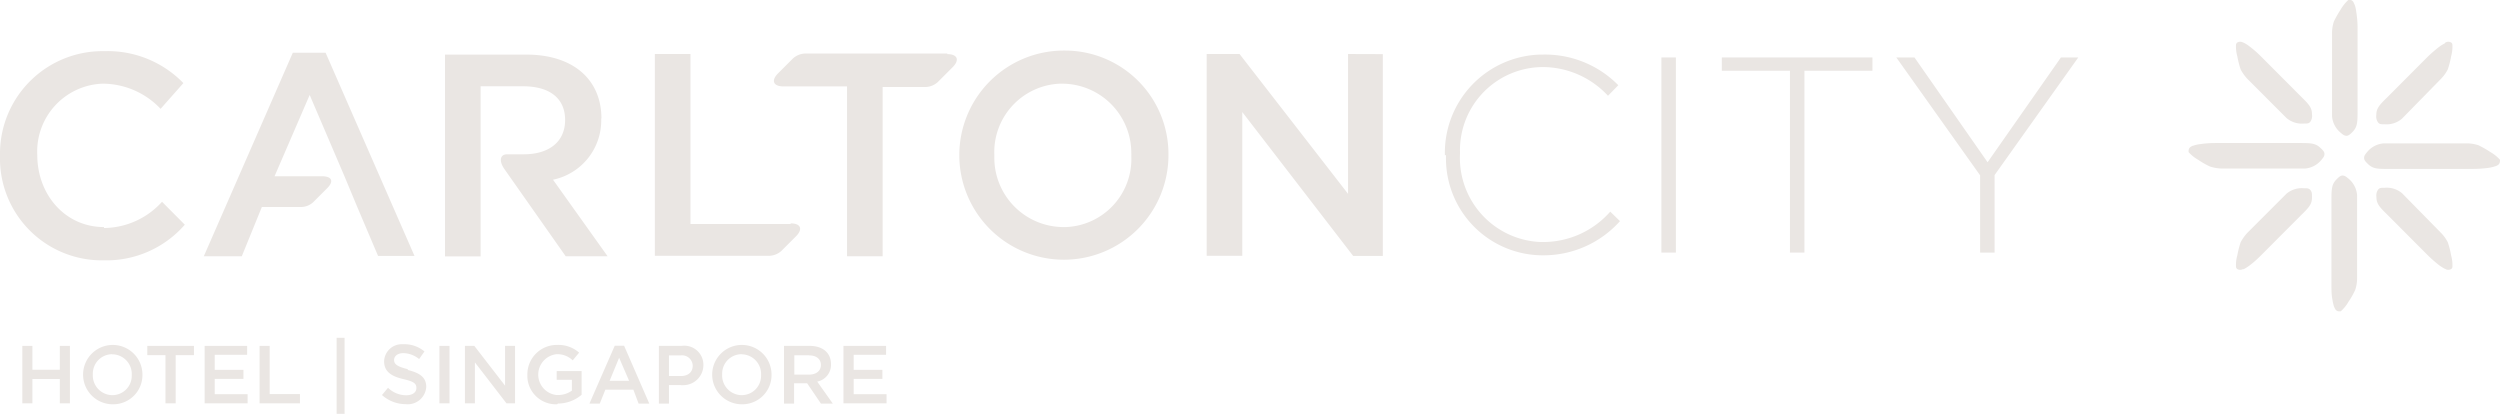<svg xmlns="http://www.w3.org/2000/svg" viewBox="0 0 210.62 34.86"><title>Asset 2</title><g id="Layer_2" data-name="Layer 2"><g id="Layer_1-2" data-name="Layer 1"><g id="Layer_1-2-2" data-name="Layer 1-2"><path d="M8.76,19.13c-3.26,0-5.62-2.72-5.62-6.08a5.72,5.72,0,0,1,5.46-6h.16a6.74,6.74,0,0,1,4.77,2.12L15.45,7A8.9,8.9,0,0,0,8.78,4.31,8.64,8.64,0,0,0,0,12.79v.35a8.58,8.58,0,0,0,8.35,8.79h.31a8.76,8.76,0,0,0,6.91-3L13.65,17a6.67,6.67,0,0,1-4.89,2.21M89.56,4.26a8.81,8.81,0,1,0,8.88,8.79,8.72,8.72,0,0,0-8.67-8.79h-.21m0,14.87a5.84,5.84,0,0,1-5.79-5.89v-.19a5.77,5.77,0,0,1,5.52-6h.22a5.84,5.84,0,0,1,5.8,5.88,1.34,1.34,0,0,1,0,.2,5.74,5.74,0,0,1-5.51,6h-.23m24-14.58V16.33L104.43,4.55h-2.77v17h3V9.44L114,21.56h2.5v-17Zm-88.9-.11-7.5,17.15h3.2l1.69-4.15h3.31a1.53,1.53,0,0,0,1-.39l1.2-1.2c.58-.58.39-1-.44-1h-4L26.09,8,29,14.8l1.1,2.64,1.75,4.12h3.07L27.43,4.44ZM66.6,18.87H58.17V4.55h-3v17h9.66a1.6,1.6,0,0,0,1-.41l1.24-1.24c.59-.6.39-1.08-.45-1.08M79.81,4.51h-12a1.62,1.62,0,0,0-1,.41L65.55,6.18c-.61.61-.4,1.1.46,1.1h5.35V21.59h3V7.33H78a1.6,1.6,0,0,0,1-.41l1.26-1.26c.61-.61.4-1.1-.45-1.1M50.67,10c0-3.33-2.41-5.4-6.33-5.4H37.49v17h3V7.27h3.59c2.21,0,3.53,1,3.53,2.84S46.25,13,44.12,13h-1.4c-.6,0-.7.57-.22,1.25l5.16,7.34h3.53l-4.6-6.45a5.1,5.1,0,0,0,4.06-5.18" fill="#eae6e3"/><polygon points="2.73 31.93 2.73 33.98 1.88 33.98 1.88 29.14 2.73 29.14 2.73 31.15 5.04 31.15 5.04 29.14 5.89 29.14 5.89 33.98 5.04 33.98 5.04 31.93 2.73 31.93" fill="#eae6e3"/><path d="M9.45,34.06A2.5,2.5,0,1,1,12,31.55a2.46,2.46,0,0,1-2.41,2.51H9.45m0-4.22a1.64,1.64,0,0,0-1.63,1.65v.07a1.66,1.66,0,0,0,1.59,1.73h.06a1.63,1.63,0,0,0,1.63-1.65v-.06a1.66,1.66,0,0,0-1.59-1.73H9.45" fill="#eae6e3"/><polygon points="14.8 33.98 13.94 33.98 13.94 29.92 12.41 29.92 12.41 29.14 16.34 29.14 16.34 29.92 14.8 29.92 14.8 33.98" fill="#eae6e3"/><polygon points="20.82 29.89 18.09 29.89 18.09 31.16 20.51 31.16 20.51 31.92 18.09 31.92 18.09 33.21 20.86 33.21 20.86 33.98 17.24 33.98 17.24 29.14 20.82 29.14 20.82 29.89" fill="#eae6e3"/><polygon points="21.87 29.14 22.72 29.14 22.72 33.2 25.27 33.2 25.27 33.98 21.87 33.98 21.87 29.14" fill="#eae6e3"/><rect x="28.36" y="28.46" width="0.67" height="6.4" fill="#eae6e3"/><path d="M34.36,31.17c1,.25,1.55.61,1.55,1.43a1.56,1.56,0,0,1-1.73,1.45,3,3,0,0,1-2-.77l.51-.61a2.2,2.2,0,0,0,1.53.63c.53,0,.86-.24.86-.61s-.19-.54-1.09-.75-1.63-.56-1.63-1.5A1.49,1.49,0,0,1,33.9,29H34a2.63,2.63,0,0,1,1.76.61l-.45.64a2.18,2.18,0,0,0-1.32-.5c-.5,0-.79.26-.79.58s.22.55,1.15.77" fill="#eae6e3"/><rect x="37.02" y="29.14" width="0.85" height="4.84" fill="#eae6e3"/><polygon points="42.55 29.14 43.39 29.14 43.39 33.98 42.67 33.98 40.01 30.53 40.01 33.98 39.17 33.98 39.17 29.14 39.96 29.14 42.55 32.49 42.55 29.14" fill="#eae6e3"/><path d="M46.94,34.06a2.41,2.41,0,0,1-2.51-2.29v-.2a2.48,2.48,0,0,1,2.43-2.51h.07a2.64,2.64,0,0,1,1.86.65l-.54.65a1.85,1.85,0,0,0-1.36-.52,1.73,1.73,0,0,0,0,3.44H47a2,2,0,0,0,1.18-.37V32H46.9v-.74H49v2A3.11,3.11,0,0,1,47,34" fill="#eae6e3"/><path d="M54.7,34h-.9l-.44-1.17H51L50.53,34h-.87l2.13-4.87h.79Zm-2.54-3.86-.8,1.94H53Z" fill="#eae6e3"/><path d="M57.36,32.44h-1V34h-.85V29.14h1.91a1.61,1.61,0,0,1,1.84,1.63,1.7,1.7,0,0,1-1.74,1.68h-.16m0-2.51h-1v1.74h1c.64,0,1-.35,1-.87a.9.9,0,0,0-1-.87" fill="#eae6e3"/><path d="M62.48,34.06A2.5,2.5,0,1,1,65,31.55a2.46,2.46,0,0,1-2.41,2.51h-.12m0-4.22a1.64,1.64,0,0,0-1.63,1.65v.07a1.66,1.66,0,0,0,1.59,1.73h.06a1.63,1.63,0,0,0,1.63-1.65v-.06a1.66,1.66,0,0,0-1.59-1.73h0" fill="#eae6e3"/><path d="M69.16,34,68,32.29H66.9V34h-.85V29.14h2.16c1.11,0,1.8.59,1.8,1.54a1.44,1.44,0,0,1-1.16,1.47L70.16,34Zm-1-4.07H66.92v1.63h1.24c.61,0,1-.32,1-.81s-.37-.81-1-.81" fill="#eae6e3"/><polygon points="74.65 29.89 71.92 29.89 71.92 31.16 74.34 31.16 74.34 31.92 71.92 31.92 71.92 33.21 74.69 33.21 74.69 33.98 71.06 33.98 71.06 29.14 74.65 29.14 74.65 29.89" fill="#eae6e3"/><path d="M198.36.38C198.3.22,198.21,0,198,0h-.16a3.31,3.31,0,0,0-.64.8,8.91,8.91,0,0,0-.57,1,3.08,3.08,0,0,0-.16,1v7a2,2,0,0,0,.7,1.36c.24.21.35.28.52.28s.33-.14.52-.34c.36-.38.41-.71.41-1.62V2.24A8.61,8.61,0,0,0,198.51,1a2.65,2.65,0,0,0-.14-.62" fill="#eae6e3"/><path d="M196.65,25.86c.07.16.15.35.39.37h.16a3.13,3.13,0,0,0,.65-.8,6.61,6.61,0,0,0,.57-1,3.08,3.08,0,0,0,.16-1v-7a2,2,0,0,0-.7-1.36c-.25-.21-.35-.28-.53-.28s-.32.14-.52.34c-.36.38-.41.71-.41,1.63V24c0,.41,0,.82.08,1.23a4.29,4.29,0,0,0,.14.62" fill="#eae6e3"/><path d="M184.76,12.27c-.16.07-.35.15-.37.39a.43.43,0,0,0,0,.16,3.09,3.09,0,0,0,.8.64,6.61,6.61,0,0,0,1,.57,3.44,3.44,0,0,0,1,.17h7a2,2,0,0,0,1.36-.7c.21-.25.28-.35.28-.53s-.13-.32-.34-.51c-.38-.36-.71-.41-1.62-.41h-7.25a8.62,8.62,0,0,0-1.24.09,2.65,2.65,0,0,0-.62.14" fill="#eae6e3"/><path d="M210.25,14c.16-.06.35-.15.36-.39a.22.22,0,0,0,0-.16,3.31,3.31,0,0,0-.8-.64,8.91,8.91,0,0,0-1-.57,3.08,3.08,0,0,0-1-.16h-7a2,2,0,0,0-1.36.7c-.21.25-.28.35-.28.53s.13.32.34.52c.38.36.71.41,1.62.4h7.23a10,10,0,0,0,1.23-.08,3.27,3.27,0,0,0,.62-.14" fill="#eae6e3"/><path d="M206,22.65a.47.47,0,0,0,.53,0,.29.29,0,0,0,.08-.14,3.08,3.08,0,0,0-.11-1,7.1,7.1,0,0,0-.28-1.1,3.2,3.2,0,0,0-.6-.82l-3.25-3.31a2,2,0,0,0-1.46-.46c-.33,0-.44,0-.57.17a.87.87,0,0,0-.13.61c0,.52.21.8.86,1.43l3.46,3.47a11.86,11.86,0,0,0,.93.82,3.77,3.77,0,0,0,.54.34" fill="#eae6e3"/><path d="M189,22.65a.48.48,0,0,1-.54,0,.39.39,0,0,1-.08-.14,3,3,0,0,1,.11-1,8.44,8.44,0,0,1,.28-1.1,3.72,3.72,0,0,1,.59-.82l3.27-3.27a2,2,0,0,1,1.46-.46c.32,0,.44,0,.57.17s.12.32.12.61c0,.52-.21.8-.86,1.43l-3.46,3.47a9.09,9.09,0,0,1-.93.82,3.77,3.77,0,0,1-.54.34" fill="#eae6e3"/><path d="M206,3.6a.47.47,0,0,1,.53,0,.28.28,0,0,1,.08.15,3.08,3.08,0,0,1-.11,1,7.1,7.1,0,0,1-.28,1.1,3.2,3.2,0,0,1-.6.82L202.36,10a2,2,0,0,1-1.46.47c-.33,0-.44,0-.57-.18a.87.87,0,0,1-.13-.6c0-.52.21-.8.86-1.43l3.46-3.47a11.72,11.72,0,0,1,.93-.81,3.77,3.77,0,0,1,.54-.34" fill="#eae6e3"/><path d="M189,3.6a.48.48,0,0,0-.54,0,.36.36,0,0,0-.08.15,3.08,3.08,0,0,0,.11,1,8.44,8.44,0,0,0,.28,1.1,3.72,3.72,0,0,0,.59.82l3.27,3.27a2,2,0,0,0,1.46.47c.32,0,.44,0,.57-.18a.87.87,0,0,0,.12-.6c0-.52-.21-.8-.86-1.43l-3.46-3.47a9,9,0,0,0-.93-.81,2.73,2.73,0,0,0-.54-.34" fill="#eae6e3"/><path d="M121.73,13.1h0a8.27,8.27,0,0,1,8-8.5h.2a8.65,8.65,0,0,1,6.41,2.58l-.87.89A7.5,7.5,0,0,0,130,5.65,7,7,0,0,0,123,12.71a2.81,2.81,0,0,1,0,.29h0a7.09,7.09,0,0,0,6.78,7.39H130a7.52,7.52,0,0,0,5.66-2.56l.82.8A8.64,8.64,0,0,1,130,21.51a8.16,8.16,0,0,1-8.18-8.15v-.31" fill="#eae6e3"/><rect x="139.97" y="4.84" width="1.22" height="16.44" fill="#eae6e3"/><polygon points="150.8 5.96 145.06 5.96 145.06 4.84 157.75 4.84 157.75 5.96 152.02 5.96 152.02 21.28 150.8 21.28 150.8 5.96" fill="#eae6e3"/><polygon points="166.82 14.77 159.76 4.84 161.29 4.84 167.45 13.67 173.63 4.84 175.09 4.84 168.04 14.75 168.04 21.28 166.82 21.28 166.82 14.77" fill="#eae6e3"/></g></g></g></svg>